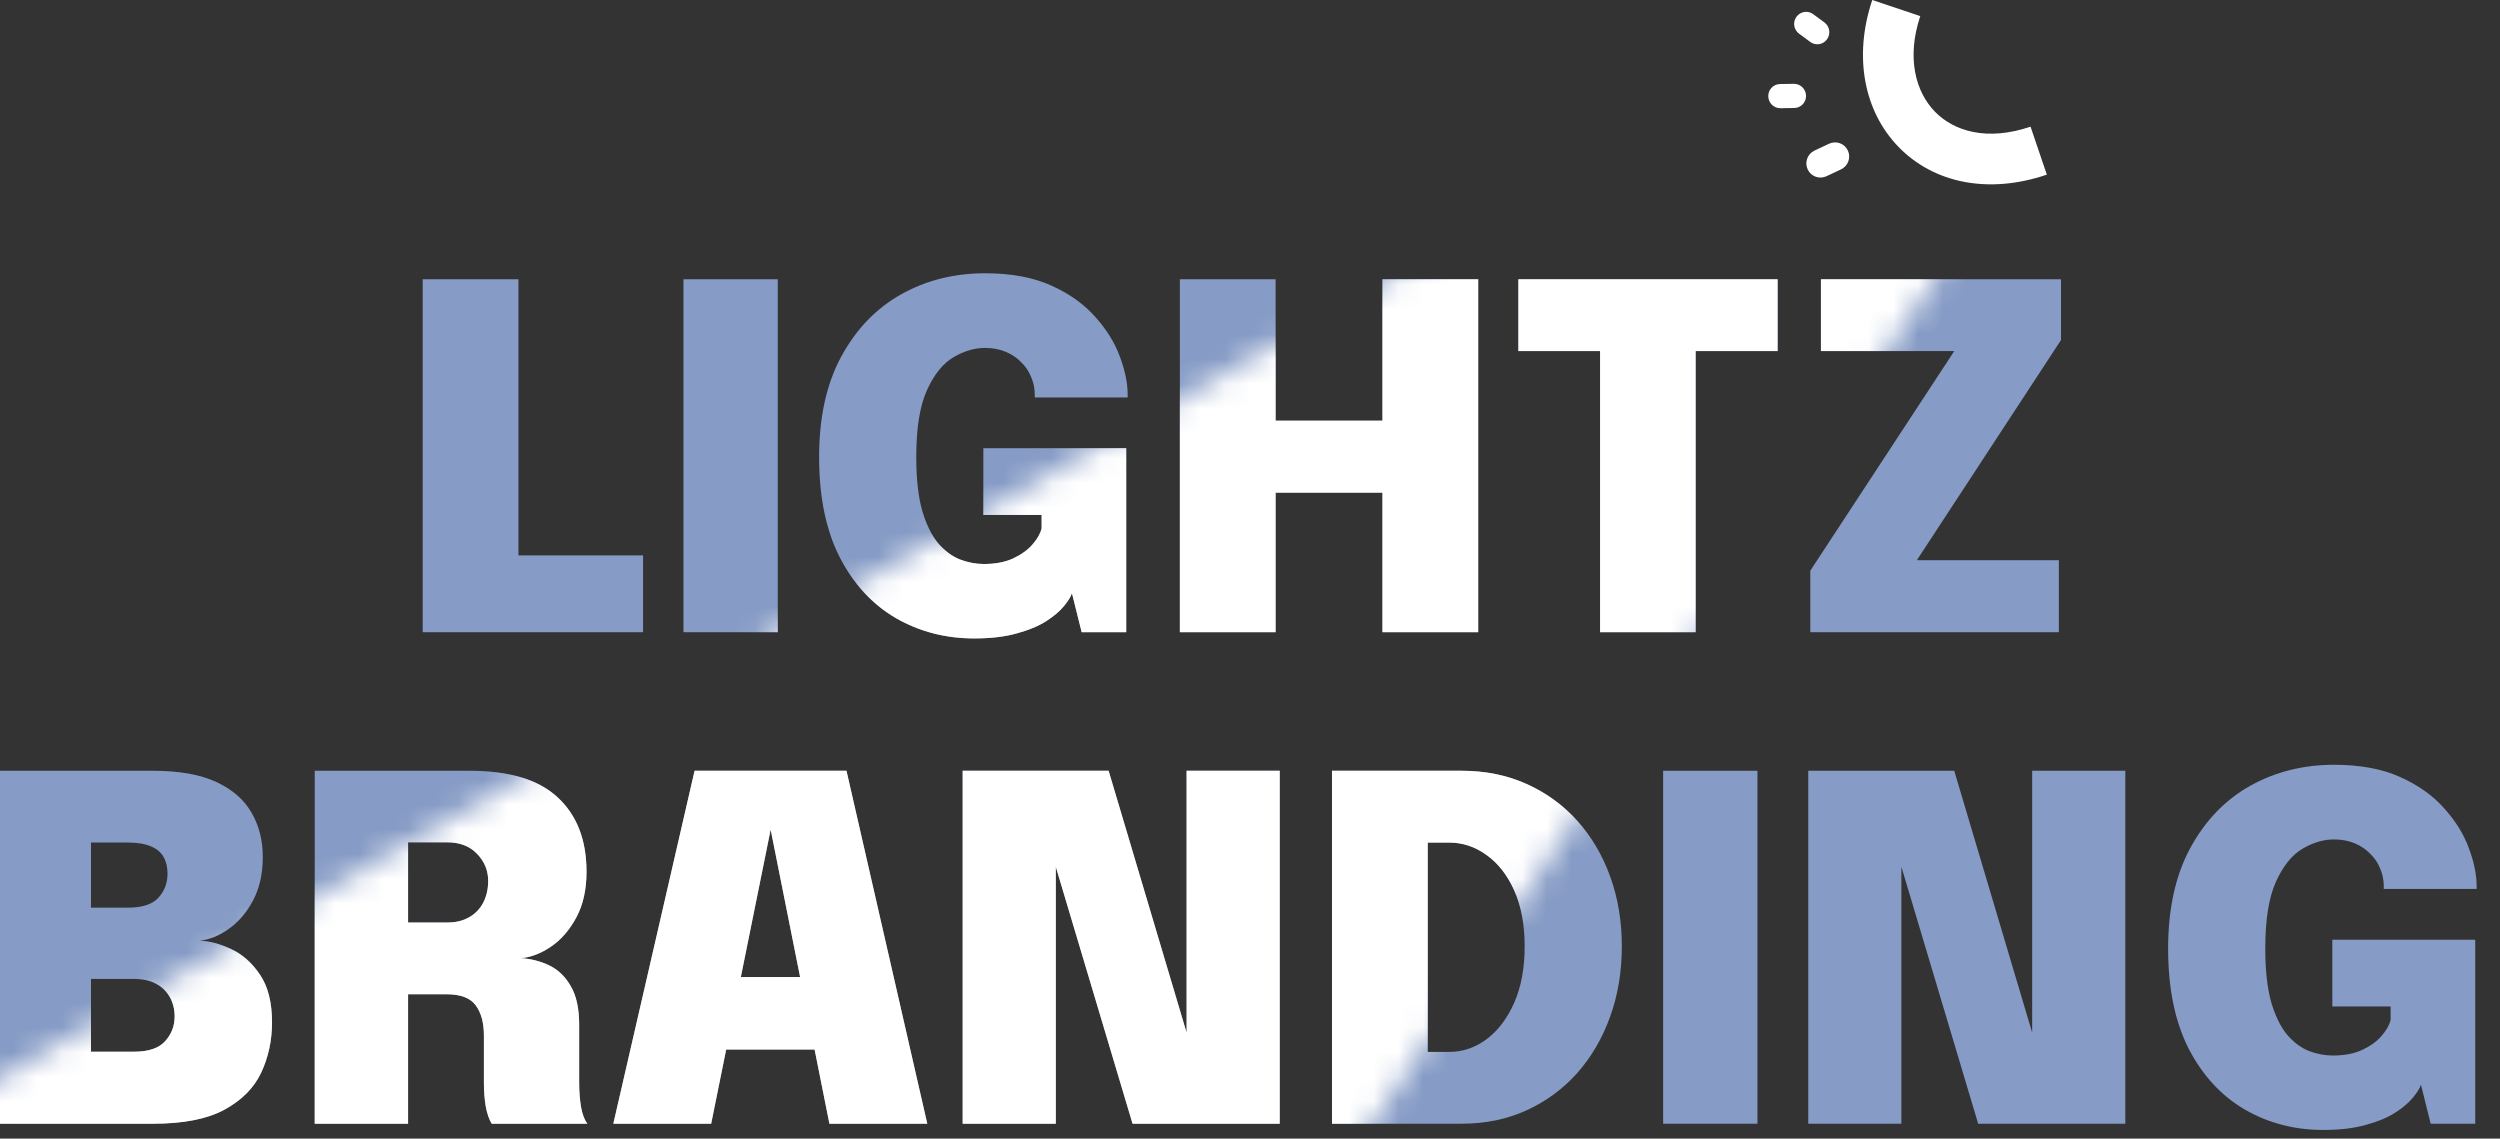 <svg width="101" height="46" viewBox="0 0 101 46" fill="none" xmlns="http://www.w3.org/2000/svg">
<rect x="0" y="0" width="101" height="46" fill="#333333" stroke="none"/>
<path d="M6.175 31.139C7.234 31.139 8.09 31.29 8.741 31.593C9.392 31.896 9.867 32.312 10.167 32.84C10.467 33.362 10.617 33.955 10.617 34.619C10.617 35.296 10.486 35.882 10.224 36.379C9.963 36.868 9.634 37.252 9.238 37.529C8.849 37.806 8.457 37.964 8.061 38.003C8.457 38.016 8.881 38.128 9.334 38.341C9.794 38.554 10.183 38.898 10.502 39.375C10.828 39.852 10.99 40.494 10.99 41.299C10.99 42.034 10.844 42.714 10.55 43.339C10.256 43.958 9.759 44.457 9.056 44.837C8.361 45.211 7.4 45.398 6.175 45.398H0V31.139H6.175ZM3.676 37.693L2.413 36.669H5.17C5.744 36.669 6.153 36.536 6.395 36.272C6.644 36.002 6.768 35.676 6.768 35.296C6.768 35.032 6.714 34.806 6.606 34.619C6.504 34.432 6.334 34.29 6.098 34.194C5.862 34.091 5.553 34.039 5.17 34.039H1.934L3.676 32.28V37.693ZM5.419 42.488C5.993 42.488 6.408 42.35 6.663 42.073C6.925 41.789 7.056 41.451 7.056 41.057C7.056 40.864 7.024 40.677 6.96 40.497C6.896 40.316 6.797 40.155 6.663 40.014C6.535 39.872 6.366 39.759 6.156 39.675C5.951 39.591 5.706 39.549 5.419 39.549H2.413L3.676 38.525V44.248L1.934 42.488H5.419Z" fill="#869BC5"/>
<path d="M12.715 45.398V31.139H18.976C20.584 31.139 21.771 31.5 22.537 32.222C23.309 32.937 23.695 33.936 23.695 35.218C23.695 35.94 23.558 36.556 23.284 37.065C23.009 37.574 22.668 37.967 22.259 38.244C21.851 38.522 21.446 38.676 21.044 38.708C21.459 38.734 21.845 38.834 22.202 39.008C22.559 39.182 22.847 39.462 23.064 39.849C23.287 40.229 23.399 40.745 23.399 41.396C23.399 41.808 23.399 42.202 23.399 42.575C23.399 42.949 23.399 43.342 23.399 43.755C23.399 44.096 23.424 44.422 23.475 44.731C23.533 45.034 23.619 45.256 23.734 45.398H19.866C19.764 45.237 19.684 45.008 19.627 44.712C19.576 44.415 19.55 44.096 19.55 43.755C19.55 43.4 19.55 43.081 19.55 42.798C19.55 42.514 19.55 42.195 19.55 41.841C19.55 41.325 19.442 40.919 19.225 40.623C19.008 40.32 18.615 40.168 18.047 40.168H15.482L16.487 38.979V45.398H12.715ZM16.487 38.631L15.482 37.268H18.085C18.411 37.268 18.695 37.2 18.938 37.065C19.186 36.93 19.378 36.736 19.512 36.485C19.652 36.227 19.723 35.927 19.723 35.586C19.723 35.167 19.573 34.803 19.273 34.493C18.979 34.184 18.577 34.029 18.066 34.029H15.386L16.487 32.869V38.631Z" fill="#869BC5"/>
<path d="M24.778 45.398L28.062 31.139H34.198L37.463 45.398H33.509L31.125 33.469H31.144L28.732 45.398H24.778ZM27.65 42.401V39.472H34.62V42.401H27.65Z" fill="#869BC5"/>
<path d="M42.654 45.398H38.892V31.139H44.789L48.686 44.228L47.939 44.383V31.139H51.701V45.398H45.756L41.86 32.357L42.654 32.202V45.398Z" fill="#869BC5"/>
<path d="M53.813 45.398V31.139H59.059C60.01 31.139 60.882 31.316 61.673 31.671C62.464 32.025 63.147 32.521 63.722 33.159C64.296 33.797 64.74 34.548 65.052 35.412C65.365 36.275 65.522 37.216 65.522 38.235C65.522 39.253 65.365 40.197 65.052 41.067C64.74 41.937 64.296 42.698 63.722 43.349C63.147 43.993 62.464 44.496 61.673 44.857C60.882 45.218 60.01 45.398 59.059 45.398H53.813ZM57.681 44.257L55.938 42.498H58.542C59.091 42.498 59.596 42.327 60.055 41.986C60.521 41.638 60.894 41.145 61.175 40.507C61.456 39.868 61.596 39.111 61.596 38.235C61.596 37.352 61.456 36.598 61.175 35.972C60.894 35.347 60.521 34.87 60.055 34.542C59.596 34.207 59.091 34.039 58.542 34.039H55.938L57.681 32.28V44.257Z" fill="#869BC5"/>
<path d="M67.191 45.398V31.139H71.001V45.398H67.191Z" fill="#869BC5"/>
<path d="M76.816 45.398H73.054V31.139H78.951L82.847 44.228L82.1 44.383V31.139H85.863V45.398H79.918L76.021 32.357L76.816 32.202V45.398Z" fill="#869BC5"/>
<path d="M93.862 45.65C92.701 45.65 91.644 45.376 90.694 44.828C89.743 44.273 88.986 43.455 88.425 42.372C87.869 41.283 87.592 39.933 87.592 38.322C87.592 36.711 87.892 35.354 88.492 34.252C89.092 33.15 89.896 32.315 90.904 31.748C91.919 31.181 93.049 30.897 94.293 30.897C95.346 30.897 96.237 31.061 96.964 31.39C97.698 31.719 98.292 32.141 98.745 32.657C99.204 33.166 99.536 33.701 99.74 34.261C99.951 34.822 100.056 35.334 100.056 35.798C100.056 35.818 100.056 35.837 100.056 35.856C100.056 35.876 100.056 35.895 100.056 35.914H96.304C96.304 35.895 96.304 35.876 96.304 35.856C96.304 35.837 96.304 35.818 96.304 35.798C96.304 35.554 96.256 35.318 96.16 35.093C96.071 34.867 95.937 34.667 95.758 34.493C95.586 34.313 95.375 34.171 95.126 34.068C94.877 33.965 94.6 33.913 94.293 33.913C93.872 33.913 93.448 34.039 93.02 34.29C92.592 34.542 92.235 34.986 91.948 35.624C91.66 36.256 91.517 37.155 91.517 38.322C91.517 39.198 91.597 39.92 91.756 40.487C91.922 41.048 92.136 41.486 92.398 41.802C92.666 42.111 92.959 42.33 93.278 42.459C93.604 42.582 93.926 42.643 94.245 42.643C94.705 42.643 95.097 42.569 95.423 42.421C95.755 42.266 96.016 42.079 96.208 41.86C96.406 41.634 96.53 41.415 96.581 41.203V40.661H94.226V37.964H99.999V45.398H98.199L97.807 43.822C97.762 43.964 97.653 44.138 97.481 44.344C97.315 44.551 97.076 44.754 96.763 44.953C96.45 45.153 96.055 45.318 95.576 45.447C95.097 45.582 94.526 45.65 93.862 45.65Z" fill="#869BC5"/>
<path d="M17.077 25.541V11.282H20.945V24.39L19.202 22.438H25.98V25.541H17.077Z" fill="#869BC5"/>
<path d="M27.612 25.541V11.282H31.422V25.541H27.612Z" fill="#869BC5"/>
<path d="M39.363 25.792C38.201 25.792 37.145 25.518 36.194 24.971C35.243 24.416 34.487 23.598 33.925 22.515C33.37 21.426 33.092 20.076 33.092 18.465C33.092 16.853 33.392 15.497 33.992 14.395C34.592 13.293 35.396 12.458 36.405 11.891C37.419 11.324 38.549 11.04 39.794 11.04C40.847 11.04 41.737 11.204 42.465 11.533C43.199 11.862 43.792 12.284 44.245 12.799C44.705 13.309 45.037 13.844 45.241 14.404C45.452 14.965 45.557 15.477 45.557 15.941C45.557 15.961 45.557 15.98 45.557 15.999C45.557 16.019 45.557 16.038 45.557 16.057H41.804C41.804 16.038 41.804 16.019 41.804 15.999C41.804 15.98 41.804 15.961 41.804 15.941C41.804 15.696 41.756 15.461 41.66 15.236C41.571 15.01 41.437 14.81 41.258 14.636C41.086 14.456 40.876 14.314 40.627 14.211C40.378 14.108 40.1 14.056 39.794 14.056C39.372 14.056 38.948 14.182 38.52 14.433C38.093 14.685 37.735 15.129 37.448 15.767C37.161 16.399 37.017 17.298 37.017 18.465C37.017 19.341 37.097 20.063 37.257 20.63C37.423 21.191 37.636 21.629 37.898 21.945C38.166 22.254 38.46 22.473 38.779 22.602C39.104 22.724 39.427 22.786 39.746 22.786C40.205 22.786 40.598 22.712 40.923 22.563C41.255 22.409 41.517 22.222 41.708 22.003C41.906 21.777 42.031 21.558 42.082 21.345V20.804H39.727V18.107H45.499V25.541H43.7L43.307 23.965C43.263 24.107 43.154 24.281 42.982 24.487C42.816 24.694 42.576 24.896 42.264 25.096C41.951 25.296 41.555 25.46 41.077 25.589C40.598 25.725 40.027 25.792 39.363 25.792Z" fill="#869BC5"/>
<path d="M59.72 11.282V25.541H55.852V18.948L57.595 19.905H49.792L51.535 19.006V25.541H47.667V11.282H51.535V17.913L49.792 16.995H57.595L55.852 17.904V11.282H59.72Z" fill="#869BC5"/>
<path d="M71.816 14.182H66.761L68.504 12.422V25.541H64.646V12.422L66.388 14.182H61.343V11.282H71.816V14.182Z" fill="#869BC5"/>
<path d="M77.454 22.631H83.178V25.541H73.136V23.056L78.966 14.162L78.985 14.182H73.567V11.282H83.265V13.737L77.454 22.612V22.631Z" fill="#869BC5"/>
<path fill-rule="evenodd" clip-rule="evenodd" d="M76.701 5.936C75.302 4.494 74.875 2.282 75.639 0L77.579 0.651C77.014 2.338 77.393 3.71 78.168 4.509C78.933 5.297 80.269 5.717 82.034 5.117L82.692 7.056C80.315 7.864 78.11 7.388 76.701 5.936Z" fill="white"/>
<mask id="mask0_1263_6714" style="mask-type:alpha" maskUnits="userSpaceOnUse" x="-9" y="0" width="91" height="49">
<path d="M-8.849 48.629L75.319 0.2L81.923 5.653L53.306 48.629H-8.849Z" fill="#D9D9D9"/>
</mask>
<g mask="url(#mask0_1263_6714)">
<path d="M6.175 31.139C7.234 31.139 8.089 31.291 8.74 31.594C9.391 31.897 9.867 32.312 10.167 32.841C10.467 33.363 10.617 33.956 10.617 34.62C10.617 35.297 10.486 35.883 10.224 36.379C9.963 36.869 9.634 37.252 9.238 37.53C8.849 37.807 8.456 37.965 8.061 38.003C8.456 38.016 8.881 38.129 9.334 38.342C9.793 38.554 10.183 38.899 10.502 39.376C10.827 39.853 10.99 40.494 10.99 41.3C10.99 42.035 10.843 42.715 10.55 43.34C10.256 43.959 9.758 44.458 9.056 44.838C8.361 45.212 7.4 45.399 6.175 45.399H0V31.139H6.175ZM3.676 37.694L2.412 36.669H5.17C5.744 36.669 6.152 36.537 6.395 36.273C6.644 36.002 6.768 35.677 6.768 35.297C6.768 35.032 6.714 34.807 6.606 34.62C6.503 34.433 6.334 34.291 6.098 34.194C5.862 34.091 5.552 34.04 5.17 34.04H1.934L3.676 32.28V37.694ZM5.418 42.489C5.993 42.489 6.408 42.351 6.663 42.073C6.925 41.79 7.056 41.452 7.056 41.058C7.056 40.865 7.024 40.678 6.96 40.498C6.896 40.317 6.797 40.156 6.663 40.014C6.535 39.873 6.366 39.76 6.156 39.676C5.951 39.592 5.706 39.55 5.418 39.55H2.412L3.676 38.525V44.249L1.934 42.489H5.418Z" fill="white"/>
<path d="M12.714 45.399V31.139H18.975C20.584 31.139 21.771 31.5 22.537 32.222C23.309 32.938 23.695 33.937 23.695 35.219C23.695 35.941 23.558 36.556 23.283 37.066C23.009 37.575 22.668 37.968 22.259 38.245C21.851 38.522 21.445 38.677 21.043 38.709C21.458 38.735 21.844 38.835 22.202 39.009C22.559 39.183 22.846 39.463 23.063 39.85C23.287 40.23 23.398 40.746 23.398 41.397C23.398 41.809 23.398 42.202 23.398 42.576C23.398 42.95 23.398 43.343 23.398 43.756C23.398 44.097 23.424 44.423 23.475 44.732C23.532 45.035 23.618 45.257 23.733 45.399H19.866C19.764 45.238 19.684 45.009 19.626 44.713C19.575 44.416 19.55 44.097 19.55 43.756C19.55 43.401 19.55 43.082 19.55 42.798C19.55 42.515 19.55 42.196 19.55 41.841C19.55 41.326 19.441 40.92 19.224 40.623C19.007 40.32 18.615 40.169 18.047 40.169H15.481L16.486 38.98V45.399H12.714ZM16.486 38.632L15.481 37.269H18.085C18.411 37.269 18.695 37.201 18.937 37.066C19.186 36.93 19.378 36.737 19.512 36.486C19.652 36.228 19.722 35.928 19.722 35.587C19.722 35.168 19.572 34.803 19.272 34.494C18.979 34.185 18.576 34.03 18.066 34.03H15.385L16.486 32.87V38.632Z" fill="white"/>
<path d="M24.778 45.399L28.061 31.139H34.198L37.462 45.399H33.508L31.125 33.469H31.144L28.731 45.399H24.778ZM27.649 42.402V39.473H34.619V42.402H27.649Z" fill="white"/>
<path d="M42.654 45.399H38.891V31.139H44.788L48.685 44.229L47.938 44.384V31.139H51.7V45.399H45.755L41.859 32.358L42.654 32.203V45.399Z" fill="white"/>
<path d="M53.812 45.399V31.139H59.058C60.009 31.139 60.88 31.317 61.672 31.671C62.463 32.026 63.146 32.522 63.721 33.16C64.295 33.798 64.739 34.549 65.051 35.413C65.364 36.276 65.52 37.217 65.52 38.235C65.52 39.254 65.364 40.198 65.051 41.068C64.739 41.938 64.295 42.699 63.721 43.35C63.146 43.994 62.463 44.497 61.672 44.858C60.88 45.219 60.009 45.399 59.058 45.399H53.812ZM57.68 44.258L55.938 42.499H58.541C59.09 42.499 59.594 42.328 60.054 41.986C60.52 41.638 60.893 41.145 61.174 40.507C61.455 39.869 61.595 39.112 61.595 38.235C61.595 37.352 61.455 36.598 61.174 35.973C60.893 35.348 60.52 34.871 60.054 34.542C59.594 34.207 59.09 34.04 58.541 34.04H55.938L57.68 32.28V44.258Z" fill="white"/>
<path d="M67.189 45.399V31.139H70.999V45.399H67.189Z" fill="white"/>
<path d="M76.814 45.399H73.052V31.139H78.949L82.846 44.229L82.099 44.384V31.139H85.861V45.399H79.916L76.02 32.358L76.814 32.203V45.399Z" fill="white"/>
<path d="M93.861 45.65C92.699 45.65 91.643 45.377 90.692 44.829C89.741 44.274 88.985 43.456 88.423 42.373C87.868 41.284 87.59 39.934 87.59 38.322C87.59 36.711 87.89 35.355 88.49 34.252C89.09 33.15 89.894 32.316 90.903 31.748C91.917 31.181 93.047 30.898 94.291 30.898C95.344 30.898 96.235 31.062 96.962 31.391C97.696 31.72 98.29 32.142 98.743 32.657C99.203 33.166 99.534 33.701 99.739 34.262C99.949 34.823 100.055 35.335 100.055 35.799C100.055 35.819 100.055 35.838 100.055 35.857C100.055 35.877 100.055 35.896 100.055 35.915H96.302C96.302 35.896 96.302 35.877 96.302 35.857C96.302 35.838 96.302 35.819 96.302 35.799C96.302 35.554 96.254 35.319 96.158 35.093C96.069 34.868 95.935 34.668 95.756 34.494C95.584 34.314 95.373 34.172 95.124 34.069C94.875 33.966 94.598 33.914 94.291 33.914C93.87 33.914 93.446 34.04 93.018 34.291C92.591 34.542 92.233 34.987 91.946 35.625C91.659 36.257 91.515 37.156 91.515 38.322C91.515 39.199 91.595 39.921 91.754 40.488C91.92 41.049 92.134 41.487 92.396 41.803C92.664 42.112 92.958 42.331 93.277 42.46C93.602 42.583 93.924 42.644 94.244 42.644C94.703 42.644 95.096 42.57 95.421 42.422C95.753 42.267 96.015 42.08 96.206 41.861C96.404 41.635 96.528 41.416 96.579 41.203V40.662H94.224V37.965H99.997V45.399H98.197L97.805 43.823C97.76 43.965 97.652 44.139 97.479 44.345C97.313 44.552 97.074 44.755 96.761 44.954C96.449 45.154 96.053 45.319 95.574 45.447C95.096 45.583 94.524 45.65 93.861 45.65Z" fill="white"/>
<path d="M17.077 25.541V11.282H20.944V24.391L19.202 22.438H25.98V25.541H17.077Z" fill="white"/>
<path d="M27.612 25.541V11.282H31.422V25.541H27.612Z" fill="white"/>
<path d="M39.362 25.793C38.201 25.793 37.144 25.519 36.193 24.971C35.242 24.417 34.486 23.598 33.925 22.515C33.369 21.426 33.092 20.076 33.092 18.465C33.092 16.854 33.392 15.497 33.992 14.395C34.592 13.293 35.396 12.458 36.404 11.891C37.419 11.324 38.548 11.04 39.793 11.04C40.846 11.04 41.736 11.204 42.464 11.533C43.198 11.862 43.791 12.284 44.245 12.8C44.704 13.309 45.036 13.844 45.24 14.404C45.451 14.965 45.556 15.477 45.556 15.941C45.556 15.961 45.556 15.98 45.556 15.999C45.556 16.019 45.556 16.038 45.556 16.058H41.803C41.803 16.038 41.803 16.019 41.803 15.999C41.803 15.98 41.803 15.961 41.803 15.941C41.803 15.697 41.755 15.461 41.66 15.236C41.57 15.01 41.436 14.81 41.258 14.636C41.085 14.456 40.875 14.314 40.626 14.211C40.377 14.108 40.099 14.056 39.793 14.056C39.372 14.056 38.947 14.182 38.52 14.433C38.092 14.685 37.735 15.129 37.447 15.768C37.16 16.399 37.017 17.298 37.017 18.465C37.017 19.341 37.096 20.063 37.256 20.63C37.422 21.191 37.636 21.629 37.897 21.945C38.166 22.254 38.459 22.474 38.778 22.602C39.104 22.725 39.426 22.786 39.745 22.786C40.205 22.786 40.597 22.712 40.923 22.564C41.255 22.409 41.516 22.222 41.708 22.003C41.905 21.777 42.03 21.558 42.081 21.346V20.804H39.726V18.107H45.499V25.541H43.699L43.306 23.966C43.262 24.107 43.153 24.281 42.981 24.488C42.815 24.694 42.576 24.897 42.263 25.097C41.95 25.297 41.554 25.461 41.076 25.59C40.597 25.725 40.026 25.793 39.362 25.793Z" fill="white"/>
<path d="M59.719 11.282V25.541H55.851V18.948L57.594 19.905H49.791L51.534 19.006V25.541H47.666V11.282H51.534V17.914L49.791 16.995H57.594L55.851 17.904V11.282H59.719Z" fill="white"/>
<path d="M71.815 14.182H66.76L68.503 12.422V25.541H64.644V12.422L66.387 14.182H61.342V11.282H71.815V14.182Z" fill="white"/>
<path d="M77.452 22.631H83.177V25.541H73.135V23.057L78.965 14.163L78.984 14.182H73.565V11.282H83.263V13.737L77.452 22.612V22.631Z" fill="white"/>
</g>
<path fill-rule="evenodd" clip-rule="evenodd" d="M72.964 3.87C72.968 4.139 72.755 4.359 72.488 4.363L71.934 4.372C71.664 4.376 71.442 4.159 71.438 3.888C71.434 3.619 71.647 3.399 71.914 3.395L72.468 3.386C72.737 3.382 72.96 3.599 72.964 3.87Z" fill="white"/>
<path fill-rule="evenodd" clip-rule="evenodd" d="M73.812 1.587C73.655 1.806 73.352 1.854 73.137 1.696L72.681 1.36C72.466 1.202 72.42 0.897 72.576 0.68C72.734 0.461 73.036 0.413 73.251 0.571L73.707 0.907C73.922 1.065 73.969 1.37 73.812 1.587Z" fill="white"/>
<path fill-rule="evenodd" clip-rule="evenodd" d="M74.655 6.084C74.786 6.37 74.662 6.708 74.378 6.842L73.791 7.119C73.503 7.254 73.161 7.13 73.029 6.841C72.897 6.556 73.021 6.218 73.306 6.083L73.893 5.807C74.18 5.672 74.522 5.796 74.655 6.084Z" fill="white"/>
</svg>
